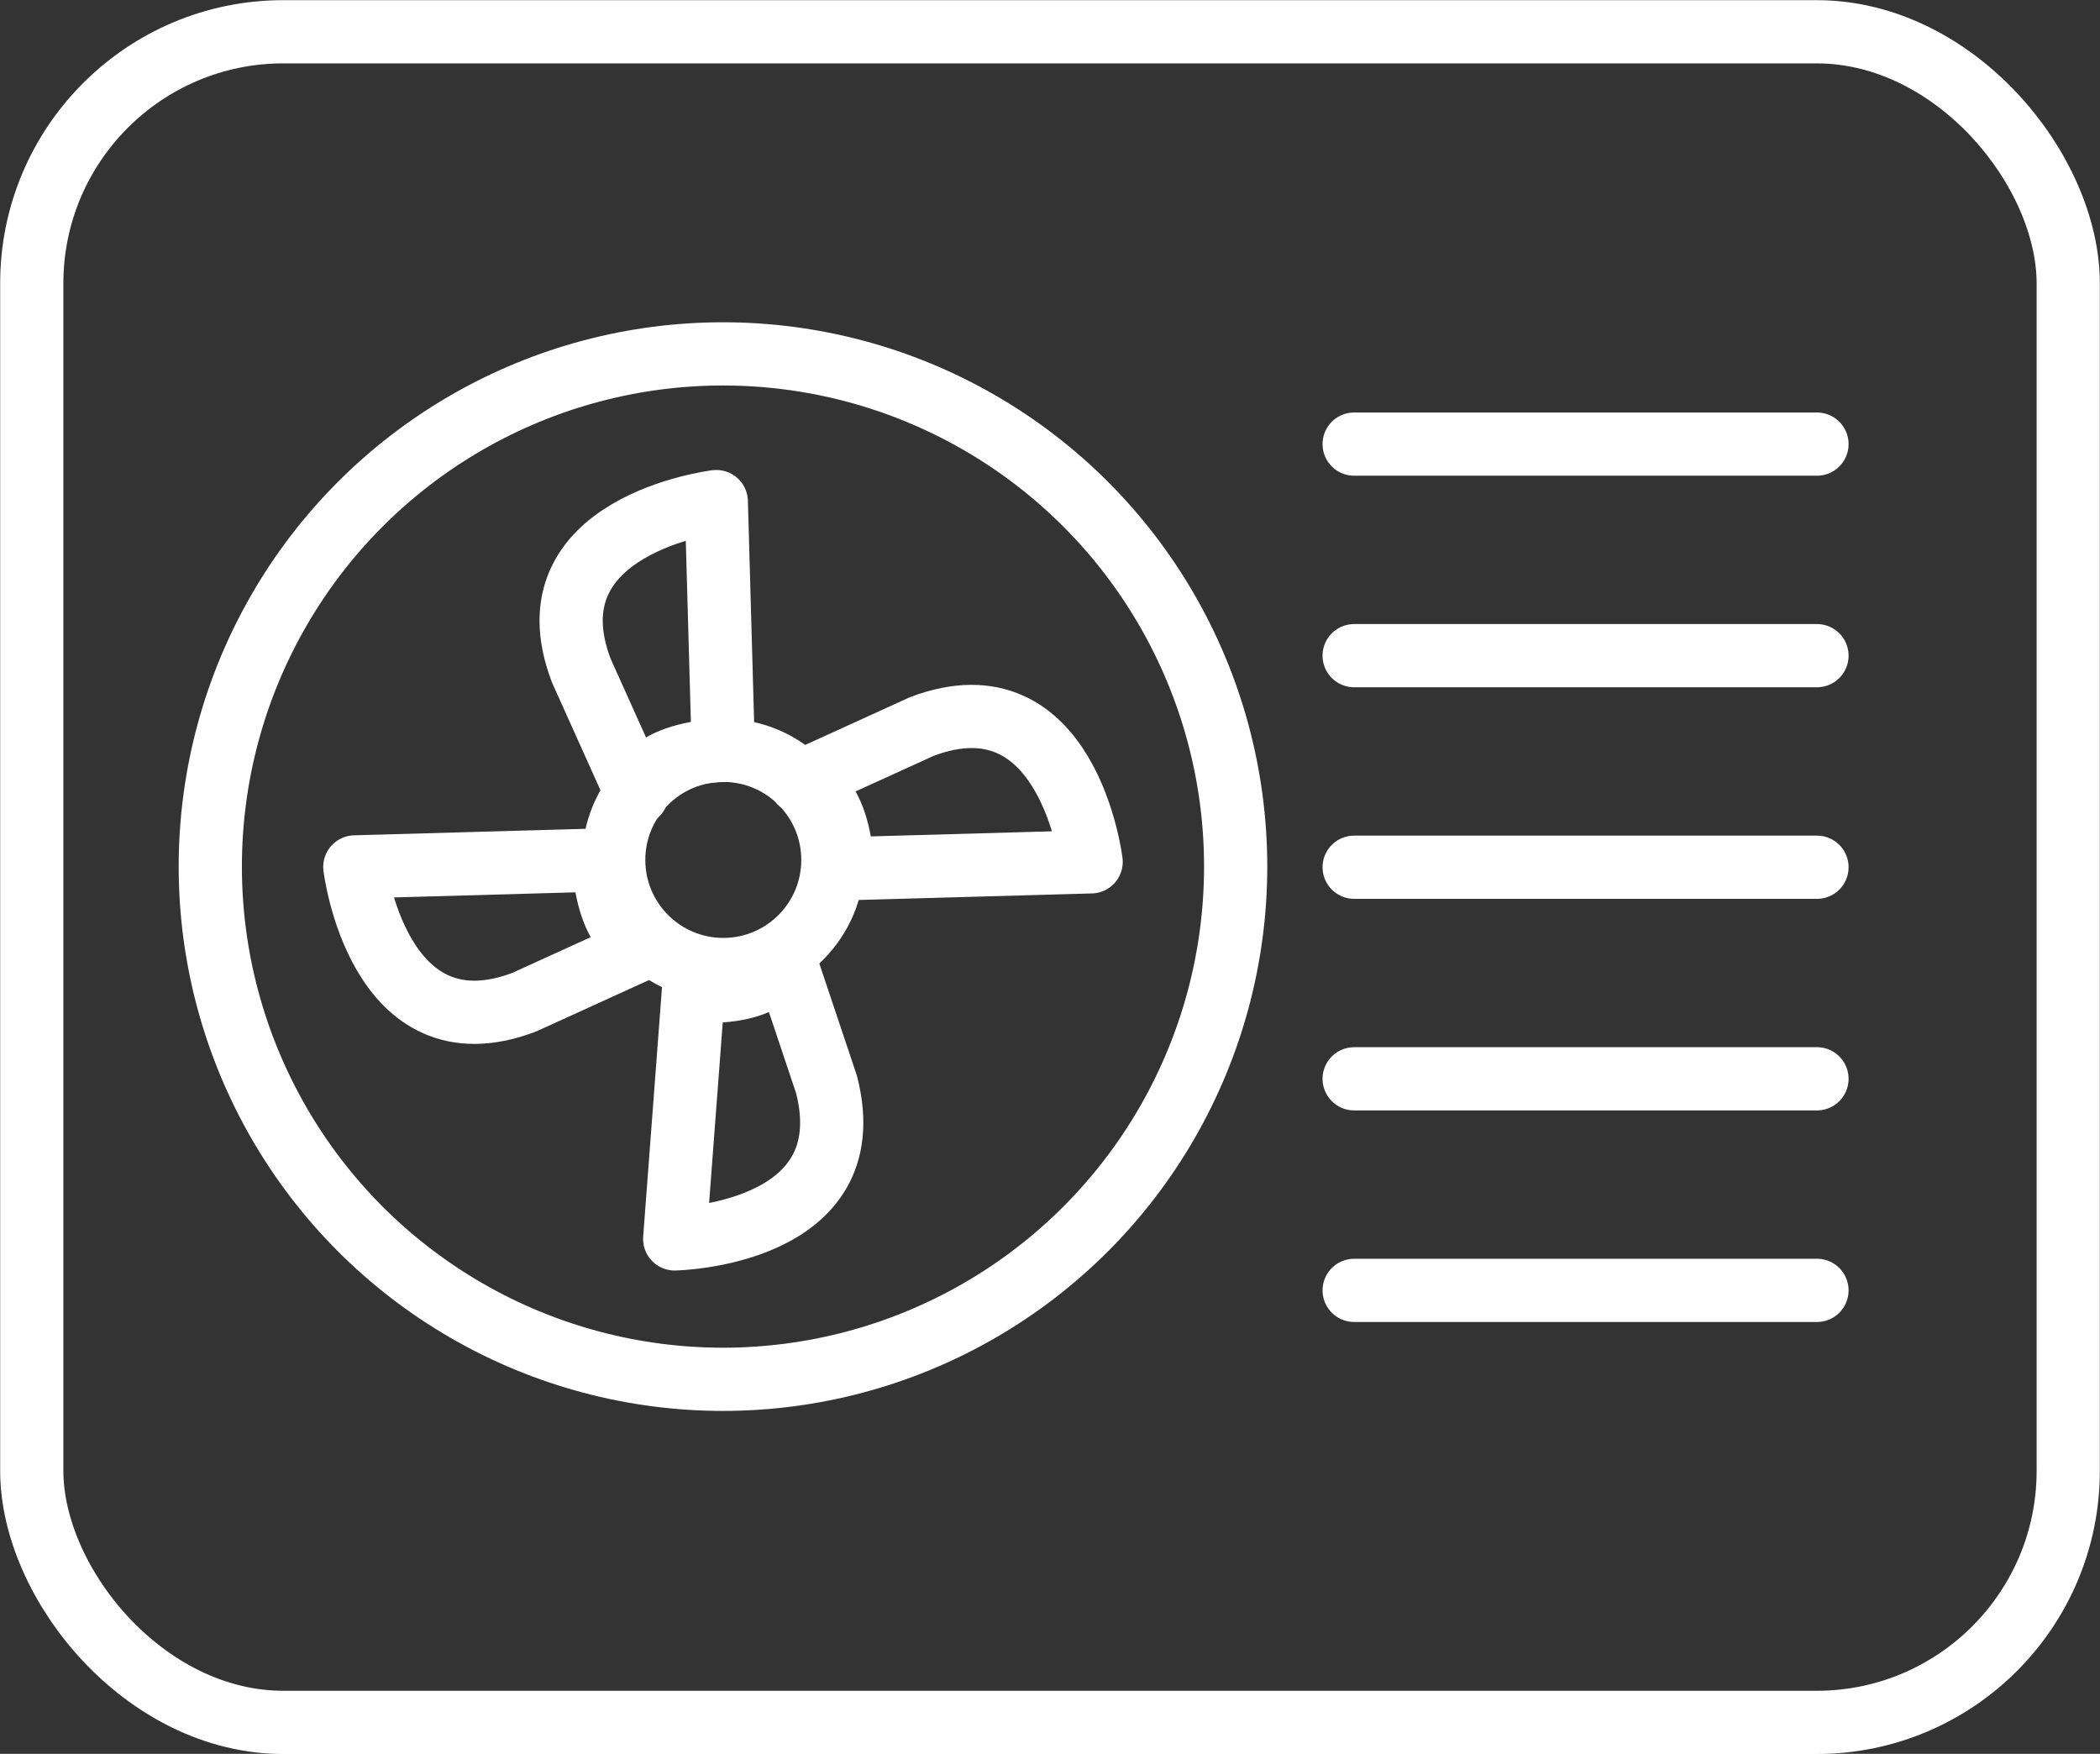 <svg xmlns="http://www.w3.org/2000/svg" viewBox="0 0 66.11 55.21"><rect x="0" y="0" width="66.11" height="55.21" fill="#333333" stroke="none"/><defs><style>.cls-1{fill:none;stroke:#fff;stroke-linecap:round;stroke-linejoin:round;stroke-width:1.99px;}</style></defs><g id="Layer_2" data-name="Layer 2"><g id="Layer_1-2" data-name="Layer 1"><circle class="cls-1" cx="22.77" cy="27.07" r="3.45"/><path class="cls-1" d="M22.77,23.62l-.22-7.83s-6,.73-4.25,5.32L20.05,25S20.24,23.71,22.77,23.62Z"/><path class="cls-1" d="M26.52,27.35l7.83-.22s-.73-6-5.33-4.26l-3.84,1.75S26.42,24.82,26.52,27.35Z"/><path class="cls-1" d="M19,27.07l-7.83.22s.73,6,5.33,4.26l3.84-1.75S19.13,29.6,19,27.07Z"/><path class="cls-1" d="M21.83,31.19,21.24,39s6-.11,4.78-4.86l-1.34-4S24.36,31.36,21.83,31.19Z"/><circle class="cls-1" cx="22.76" cy="27.28" r="16.14"/><line class="cls-1" x1="42.63" y1="13.98" x2="57.2" y2="13.98"/><line class="cls-1" x1="42.63" y1="20.64" x2="57.2" y2="20.64"/><line class="cls-1" x1="42.63" y1="27.3" x2="57.2" y2="27.3"/><line class="cls-1" x1="42.63" y1="33.96" x2="57.2" y2="33.96"/><line class="cls-1" x1="42.63" y1="40.62" x2="57.2" y2="40.62"/><rect class="cls-1" x="1" y="1" width="64.11" height="53.22" rx="7.92"/></g></g></svg>